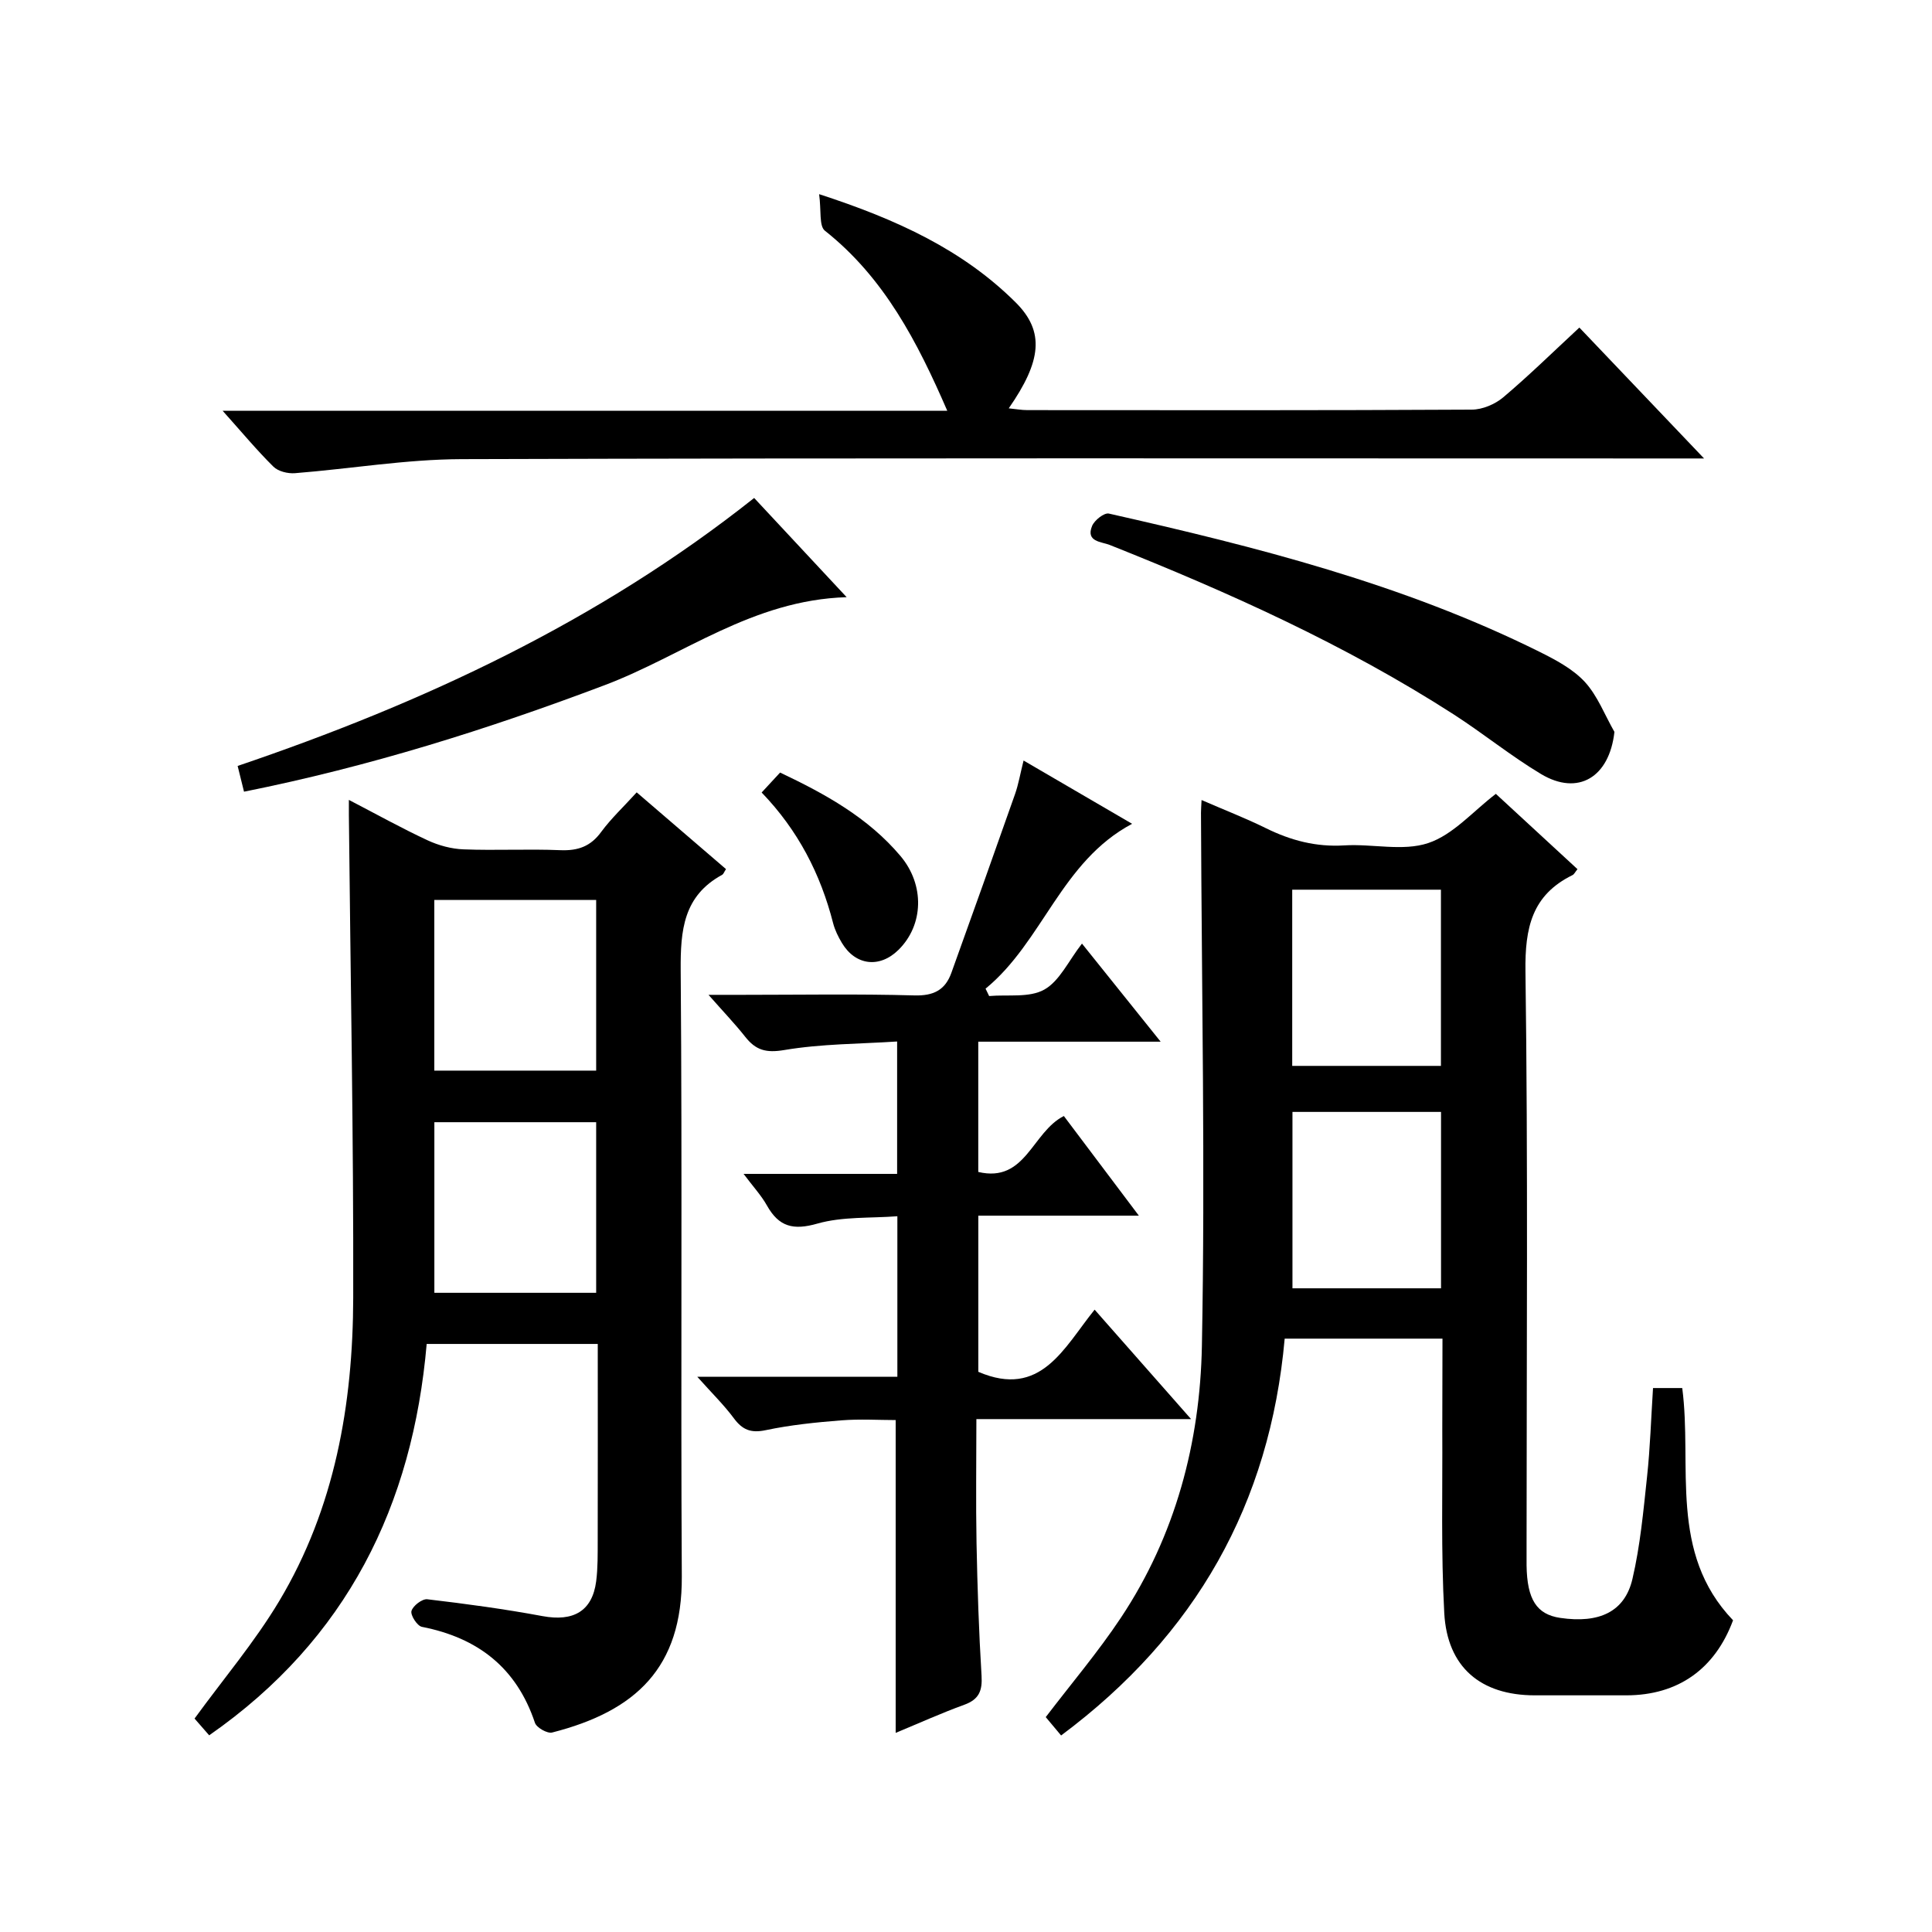 <?xml version="1.0" encoding="utf-8"?>
<svg version="1.1" id="ZDIC" xmlns="http://www.w3.org/2000/svg" xmlns:xlink="http://www.w3.org/1999/xlink" x="0px" y="0px"
	 viewBox="0 0 400 400" style="enable-background:new 0 0 400 400;" xml:space="preserve">

<g>
	
	<path d="M298.65,277.15c-11.27,0-21.74,0-32.67,0c-3.05,34.15-18.39,61.38-46.29,82.16c-1.15-1.38-2.2-2.62-3.18-3.8
		c5.21-6.84,10.82-13.44,15.57-20.59c11.29-16.98,16.38-36.29,16.76-56.25c0.7-36.79-0.05-73.61-0.19-110.41
		c0-0.64,0.06-1.28,0.12-2.62c4.69,2.04,9.09,3.74,13.31,5.82c5.16,2.55,10.4,3.93,16.24,3.57c5.81-0.36,12.12,1.27,17.37-0.48
		c5.17-1.72,9.29-6.59,14.01-10.19c5.57,5.14,11.18,10.31,16.9,15.59c-0.47,0.57-0.67,1.05-1.03,1.23
		c-8.42,4.14-9.86,10.93-9.74,19.92c0.54,39.66,0.23,79.33,0.23,118.99c0,1.33-0.01,2.67,0,4c0.1,7.07,2.09,10.16,6.98,10.88
		c8.05,1.18,13.35-1.25,14.94-8.07c1.62-6.93,2.27-14.11,3.03-21.21c0.64-5.95,0.82-11.94,1.23-18.31c1.87,0,3.77,0,6.05,0
		c2.12,16.13-2.89,34.1,10.52,48.08c-3.74,10.09-11.39,15.53-22.09,15.54c-6.33,0-12.67,0.01-19,0c-11.14-0.02-18.08-5.8-18.7-17.02
		c-0.69-12.63-0.34-25.31-0.41-37.97C298.62,289.85,298.65,283.71,298.65,277.15z M267.54,184.2c0,12.42,0,24.31,0,36.48
		c10.33,0,20.4,0,30.79,0c0-12.12,0-24.17,0-36.48C288.06,184.2,278,184.2,267.54,184.2z M298.35,230.21c-10.37,0-20.44,0-30.76,0
		c0,12.28,0,24.3,0,36.52c10.38,0,20.44,0,30.76,0C298.35,254.45,298.35,242.4,298.35,230.21z"/>
	<path d="M131.82,164.05c6.48,5.57,12.5,10.75,18.49,15.89c-0.42,0.65-0.53,1.03-0.78,1.17c-8.04,4.37-8.66,11.48-8.6,19.77
		c0.34,41.84-0.01,83.68,0.23,125.51c0.11,18.91-9.54,27.89-26.85,32.31c-0.99,0.25-3.23-1.01-3.56-2.02
		c-3.81-11.41-11.83-17.59-23.4-19.86c-0.97-0.19-2.4-2.41-2.16-3.28c0.29-1.07,2.22-2.55,3.27-2.43
		c7.99,0.94,15.97,2.02,23.87,3.49c6.37,1.18,10.29-1.01,11.1-7.2c0.36-2.79,0.31-5.65,0.32-8.48c0.03-13.46,0.01-26.92,0.01-40.67
		c-11.94,0-23.37,0-35.42,0c-2.9,33.35-16.42,61.11-45.03,81.03c-1.18-1.35-2.26-2.58-3.03-3.47c5.96-8.19,12.45-15.84,17.53-24.33
		c11.52-19.26,15.27-40.76,15.32-62.82c0.08-33.31-0.57-66.63-0.9-99.95c-0.01-0.8,0-1.6,0-3.1c5.76,2.99,10.93,5.87,16.28,8.36
		c2.3,1.07,4.95,1.79,7.47,1.88c6.66,0.26,13.34-0.11,20,0.17c3.67,0.15,6.31-0.76,8.52-3.82
		C126.57,169.4,129.16,166.99,131.82,164.05z M89.92,221.66c11.3,0,22.34,0,33.51,0c0-12,0-23.69,0-35.33c-11.41,0-22.46,0-33.51,0
		C89.92,198.28,89.92,209.86,89.92,221.66z M89.93,267.66c11.31,0,22.34,0,33.5,0c0-12,0-23.7,0-35.32c-11.41,0-22.46,0-33.5,0
		C89.93,244.3,89.93,255.88,89.93,267.66z"/>
	<path d="M204.79,206.22c3.86-0.34,8.32,0.4,11.41-1.33c3.18-1.77,5.02-5.95,7.81-9.53c5.44,6.78,10.59,13.21,16.29,20.31
		c-12.94,0-25.15,0-37.76,0c0,9.2,0,17.92,0,26.97c9.84,2.32,11.11-8.25,17.72-11.58c4.9,6.51,9.96,13.23,15.53,20.63
		c-11.43,0-22.13,0-33.24,0c0,11.19,0,21.9,0,32.33c12.95,5.58,17.71-4.98,24.08-12.87c6.68,7.58,13.01,14.76,19.97,22.66
		c-15.2,0-29.43,0-44.45,0c0,8.82-0.13,17.24,0.03,25.66c0.18,9.16,0.48,18.32,1.04,27.46c0.19,3.12-0.52,4.91-3.57,6.02
		c-4.79,1.74-9.44,3.85-14.21,5.82c0-21.48,0-42.7,0-64.76c-3.45,0-7.38-0.25-11.27,0.06c-5.24,0.41-10.51,0.95-15.63,2.03
		c-3.07,0.65-4.83-0.06-6.61-2.47c-2.04-2.75-4.52-5.17-7.56-8.58c14.44,0,27.8,0,41.42,0c0-11.15,0-21.75,0-33.24
		c-5.6,0.43-11.34,0.04-16.55,1.52c-5.02,1.44-7.98,0.66-10.45-3.74c-1.18-2.1-2.87-3.92-4.84-6.55c11.02,0,21.25,0,31.79,0
		c0-9.05,0-17.65,0-27.41c-7.76,0.51-15.68,0.47-23.37,1.77c-3.79,0.64-5.9,0.02-8.07-2.73c-2.14-2.71-4.55-5.22-7.61-8.7
		c2.99,0,5.05,0,7.12,0c11.84,0,23.68-0.21,35.51,0.12c3.97,0.11,6.37-1.11,7.65-4.67c4.44-12.33,8.84-24.67,13.19-37.03
		c0.7-1.99,1.05-4.11,1.76-6.93c7.66,4.47,14.86,8.67,22.47,13.1c-14.71,7.82-18.47,24.41-30.34,34.13
		C204.3,205.19,204.54,205.7,204.79,206.22z"/>
	<path d="M46.09,85.04c50.66,0,100.27,0,150.03,0c-6.18-14.24-13.04-27.54-25.33-37.27c-1.24-0.98-0.73-4.16-1.2-7.57
		c16.2,5.26,29.78,11.57,40.67,22.39c6.1,6.05,5.37,12.19-1.41,21.95c1.44,0.14,2.64,0.37,3.83,0.37
		c30.68,0.02,61.36,0.07,92.04-0.1c2.2-0.01,4.8-1.11,6.5-2.54c5.32-4.49,10.31-9.39,15.77-14.45c8.4,8.81,16.64,17.47,25.82,27.1
		c-2.94,0-4.82,0-6.69,0c-83.53,0-167.07-0.12-250.6,0.14c-11.49,0.04-22.97,2-34.47,2.91c-1.46,0.11-3.45-0.37-4.44-1.35
		C53.19,93.24,50.1,89.52,46.09,85.04z"/>
	<path d="M50.52,163.91c-0.45-1.83-0.84-3.39-1.32-5.33c38.42-13.04,74.69-29.9,106.94-55.48c6.23,6.67,12.27,13.15,19.15,20.54
		c-19.55,0.59-33.82,12.08-50.14,18.23C101.02,150.98,76.51,158.71,50.52,163.91z"/>
	<path d="M334.25,151.53c-1.04,9.39-7.51,13.32-15.19,8.73c-6.26-3.75-11.97-8.41-18.12-12.37c-22.39-14.4-46.54-25.26-71.2-35.07
		c-1.68-0.67-5-0.63-3.63-3.94c0.49-1.18,2.51-2.77,3.47-2.55c30.53,6.89,60.84,14.56,89.08,28.58c3.38,1.68,6.96,3.57,9.46,6.27
		C330.77,144.07,332.25,148.04,334.25,151.53z"/>
	<path d="M161.51,159.95c9.4,4.45,18.22,9.34,24.91,17.26c5.07,6,4.82,14.31-0.4,19.45c-3.9,3.84-8.9,3.26-11.71-1.43
		c-0.76-1.27-1.45-2.66-1.82-4.09c-2.6-10.16-7.24-19.22-14.8-27.06C159.06,162.61,160.25,161.32,161.51,159.95z"/>
	
	
	
	
</g>
</svg>
